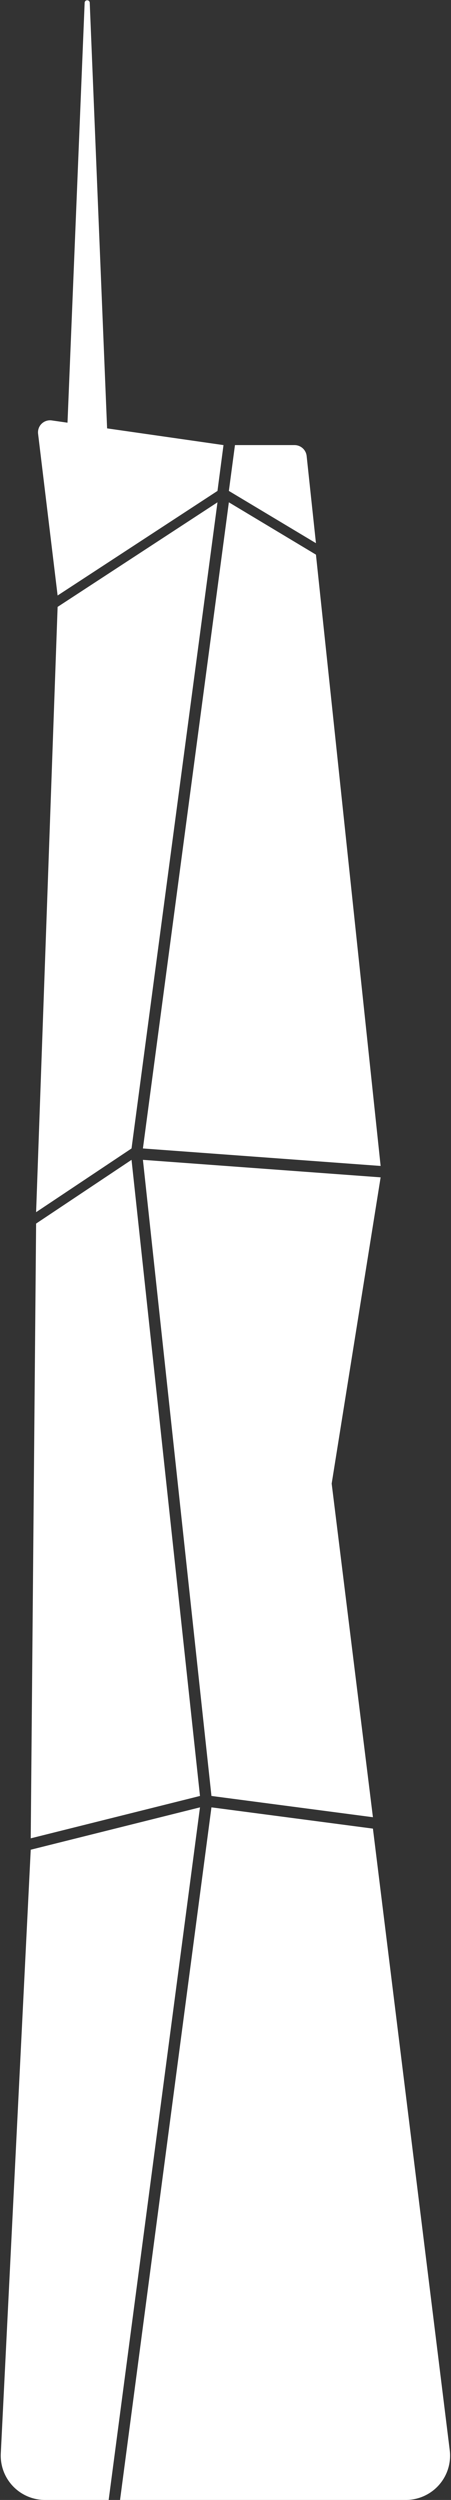 <?xml version="1.0" encoding="UTF-8" standalone="no"?><svg xmlns="http://www.w3.org/2000/svg" xmlns:xlink="http://www.w3.org/1999/xlink" fill="#000000" height="311.5" preserveAspectRatio="xMidYMid meet" version="1" viewBox="-0.1 0.0 56.2 311.5" width="56.2" zoomAndPan="magnify"><rect x="-0.1" y="0.0" width="56.2" height="311.5" fill="#333333" stroke="none"/><g data-name="Layer 2"><g data-name="Layer 1" fill="#ffffff" id="change1_1"><path d="M39.27,67.68,28.42,61.17l.76-5.71H36.6a1.52,1.52,0,0,1,1.51,1.35Z"/><path d="M11.08.3a.32.32,0,0,0-.63,0L8.28,53.46a.69.69,0,0,0,.59.71l3.61.52a.69.69,0,0,0,.79-.71Z"/><path d="M27 62.59L16.29 143.1 4.4 151.04 7.08 75.62 27 62.59z"/><path d="M47.33 145.28L17.71 143.1 28.42 62.59 39.27 69.11 47.33 145.28z"/><path d="M24.82 223.78L3.73 229.06 4.4 152.46 16.29 144.52 24.82 223.78z"/><path d="M41.23 184.86L46.37 226.43 26.25 223.78 17.71 144.52 47.33 146.7 41.23 184.86z"/><path d="M24.82,225.2,13.44,311.5H5.53A5.52,5.52,0,0,1,0,305.7l3.73-75.22Z"/><path d="M50.45,311.5H14.86l11.39-86.3,20.12,2.65,9.57,77.44A5.52,5.52,0,0,1,50.45,311.5Z"/><path d="M27.75,55.46,27,61.17,7.08,74.2,4.65,54.08a1.5,1.5,0,0,1,1.72-1.69Z"/></g></g></svg>